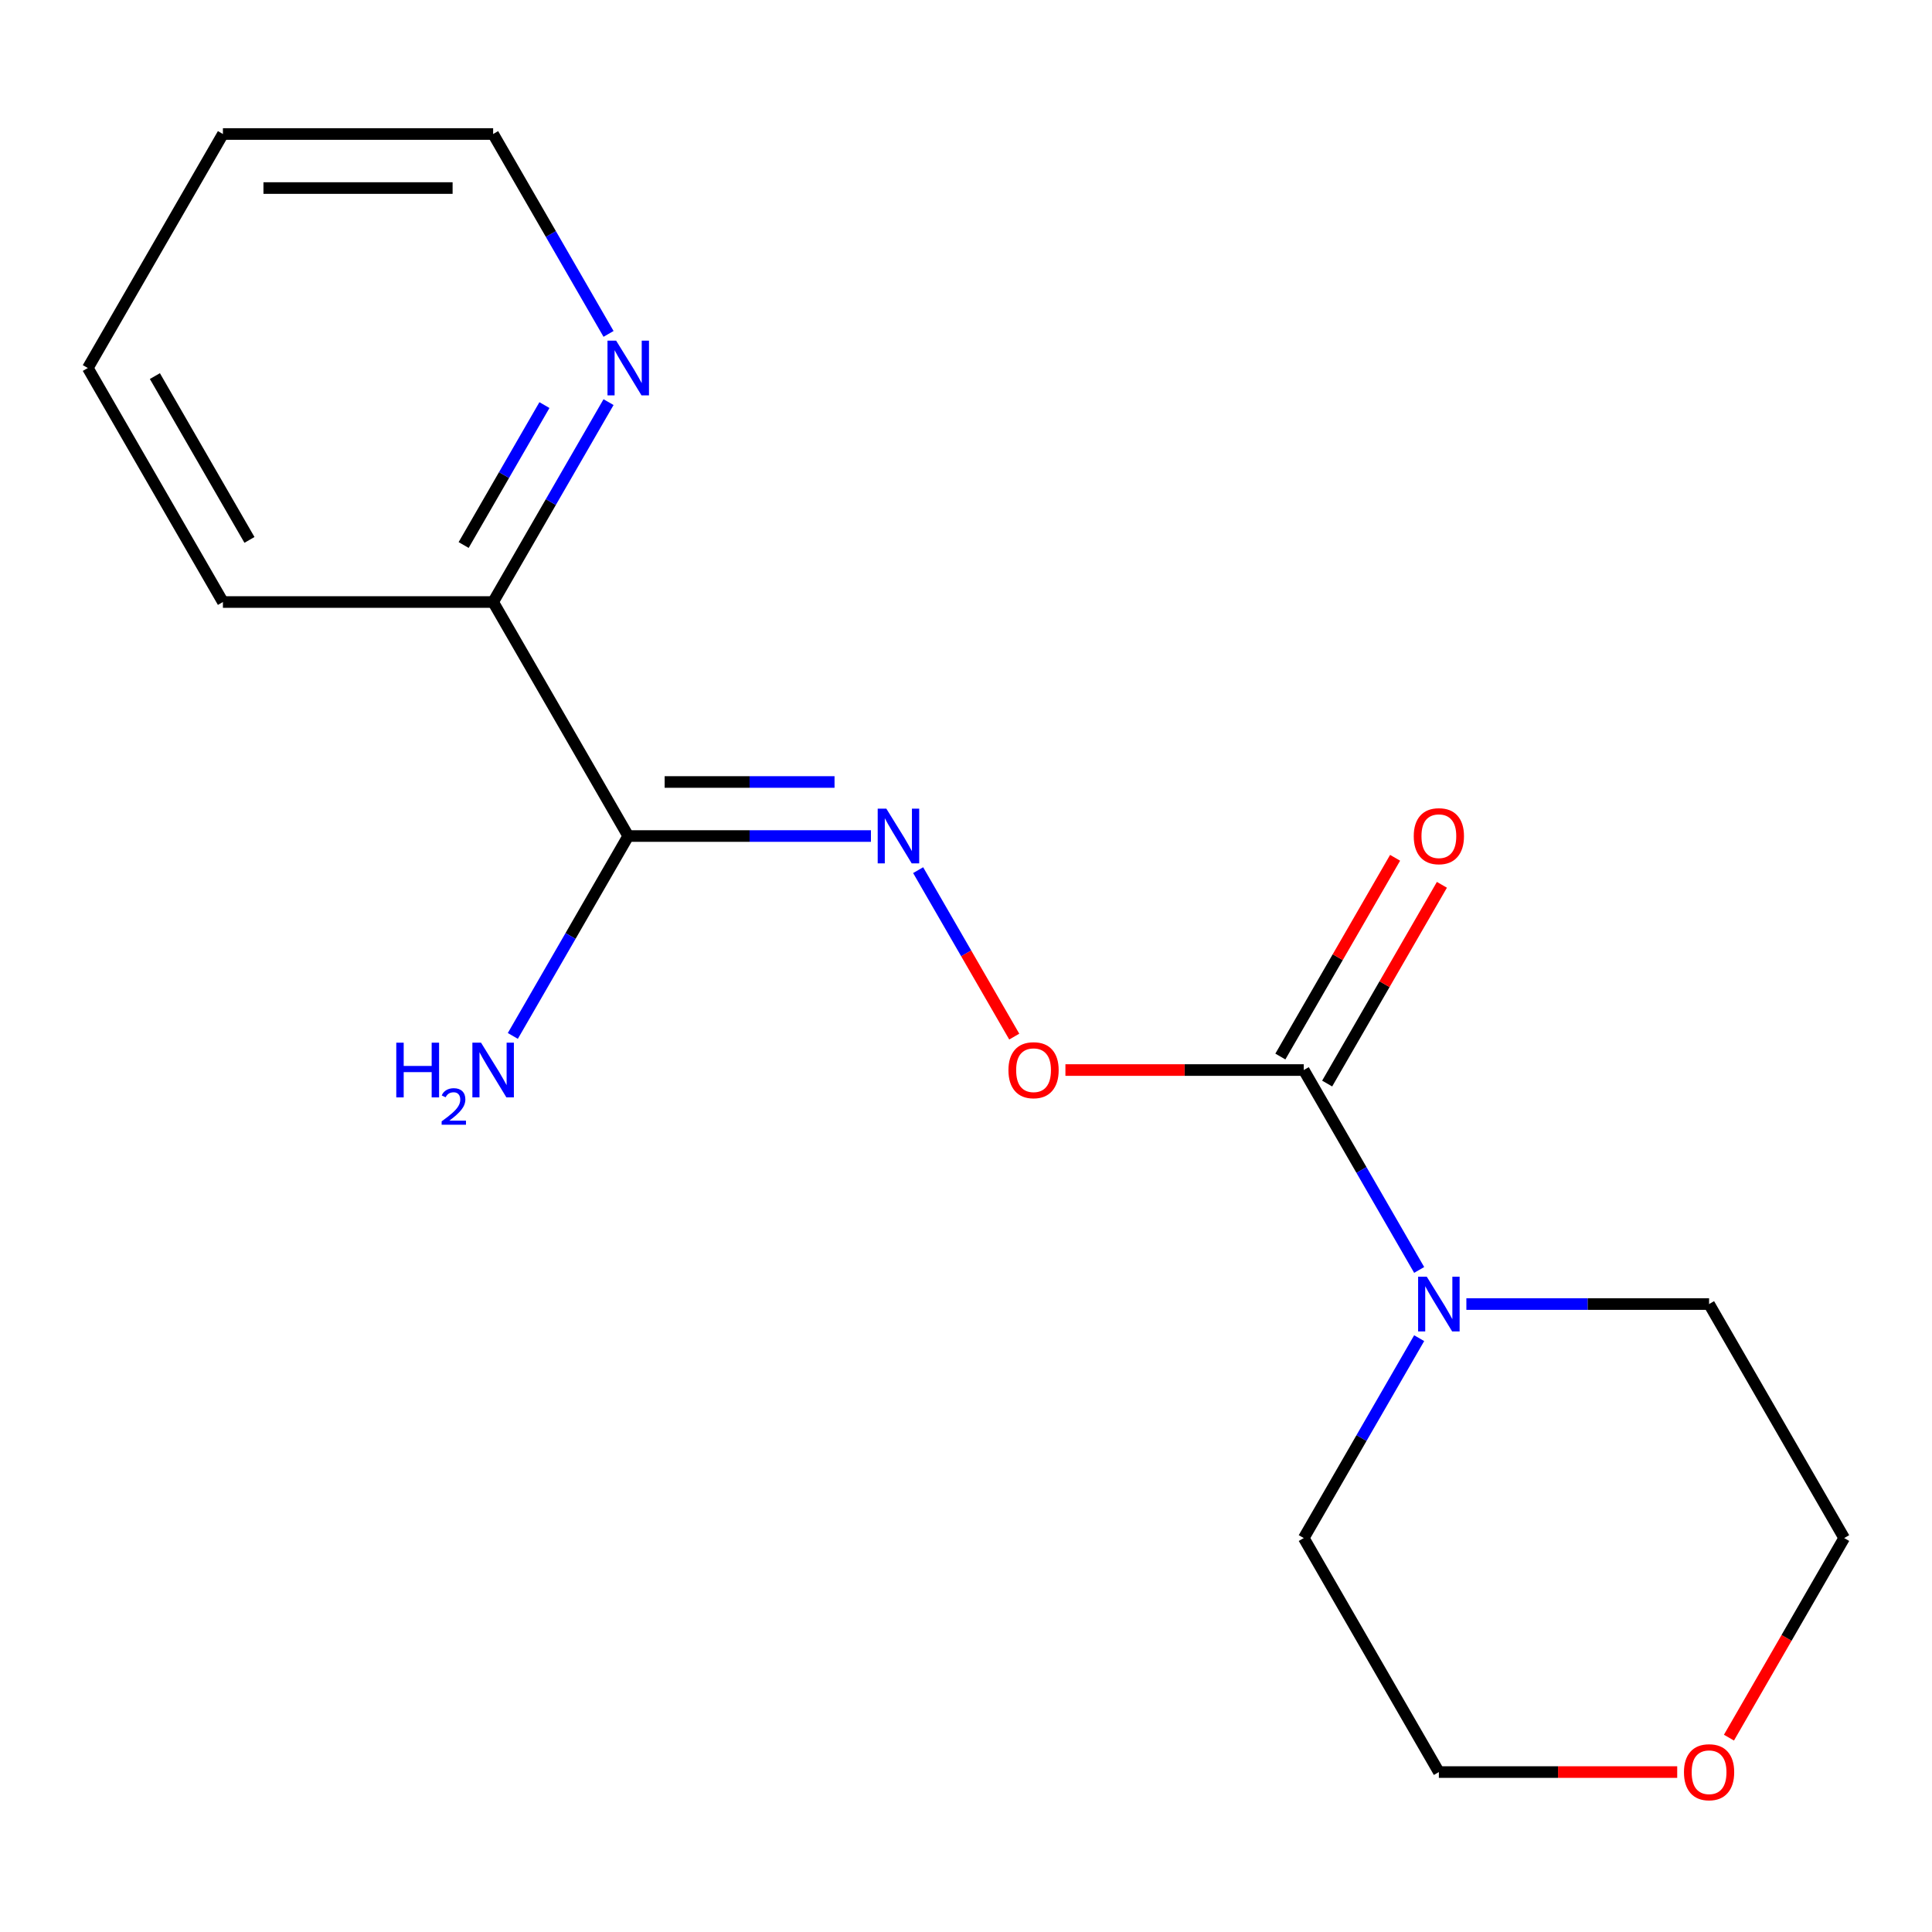 <?xml version='1.0' encoding='iso-8859-1'?>
<svg version='1.1' baseProfile='full'
              xmlns='http://www.w3.org/2000/svg'
                      xmlns:rdkit='http://www.rdkit.org/xml'
                      xmlns:xlink='http://www.w3.org/1999/xlink'
                  xml:space='preserve'
width='1000px' height='1000px' viewBox='0 0 1000 1000'>
<!-- END OF HEADER -->
<rect style='opacity:1.0;fill:#FFFFFF;stroke:none' width='1000' height='1000' x='0' y='0'> </rect>
<path class='bond-2' d='M 674.825,553.852 L 704.693,605.585' style='fill:none;fill-rule:evenodd;stroke:#000000;stroke-width:6px;stroke-linecap:butt;stroke-linejoin:miter;stroke-opacity:1' />
<path class='bond-2' d='M 704.693,605.585 L 734.561,657.318' style='fill:none;fill-rule:evenodd;stroke:#0000FF;stroke-width:6px;stroke-linecap:butt;stroke-linejoin:miter;stroke-opacity:1' />
<path class='bond-3' d='M 674.825,553.852 L 613.143,553.852' style='fill:none;fill-rule:evenodd;stroke:#000000;stroke-width:6px;stroke-linecap:butt;stroke-linejoin:miter;stroke-opacity:1' />
<path class='bond-3' d='M 613.143,553.852 L 551.462,553.852' style='fill:none;fill-rule:evenodd;stroke:#FF0000;stroke-width:6px;stroke-linecap:butt;stroke-linejoin:miter;stroke-opacity:1' />
<path class='bond-6' d='M 686.937,560.845 L 716.632,509.412' style='fill:none;fill-rule:evenodd;stroke:#000000;stroke-width:6px;stroke-linecap:butt;stroke-linejoin:miter;stroke-opacity:1' />
<path class='bond-6' d='M 716.632,509.412 L 746.327,457.979' style='fill:none;fill-rule:evenodd;stroke:#FF0000;stroke-width:6px;stroke-linecap:butt;stroke-linejoin:miter;stroke-opacity:1' />
<path class='bond-6' d='M 662.713,546.859 L 692.408,495.426' style='fill:none;fill-rule:evenodd;stroke:#000000;stroke-width:6px;stroke-linecap:butt;stroke-linejoin:miter;stroke-opacity:1' />
<path class='bond-6' d='M 692.408,495.426 L 722.103,443.993' style='fill:none;fill-rule:evenodd;stroke:#FF0000;stroke-width:6px;stroke-linecap:butt;stroke-linejoin:miter;stroke-opacity:1' />
<path class='bond-0' d='M 325.175,432.73 L 387.987,432.73' style='fill:none;fill-rule:evenodd;stroke:#000000;stroke-width:6px;stroke-linecap:butt;stroke-linejoin:miter;stroke-opacity:1' />
<path class='bond-0' d='M 387.987,432.73 L 450.798,432.73' style='fill:none;fill-rule:evenodd;stroke:#0000FF;stroke-width:6px;stroke-linecap:butt;stroke-linejoin:miter;stroke-opacity:1' />
<path class='bond-0' d='M 344.018,404.758 L 387.987,404.758' style='fill:none;fill-rule:evenodd;stroke:#000000;stroke-width:6px;stroke-linecap:butt;stroke-linejoin:miter;stroke-opacity:1' />
<path class='bond-0' d='M 387.987,404.758 L 431.955,404.758' style='fill:none;fill-rule:evenodd;stroke:#0000FF;stroke-width:6px;stroke-linecap:butt;stroke-linejoin:miter;stroke-opacity:1' />
<path class='bond-4' d='M 325.175,432.73 L 255.245,311.607' style='fill:none;fill-rule:evenodd;stroke:#000000;stroke-width:6px;stroke-linecap:butt;stroke-linejoin:miter;stroke-opacity:1' />
<path class='bond-7' d='M 325.175,432.73 L 295.307,484.463' style='fill:none;fill-rule:evenodd;stroke:#000000;stroke-width:6px;stroke-linecap:butt;stroke-linejoin:miter;stroke-opacity:1' />
<path class='bond-7' d='M 295.307,484.463 L 265.439,536.196' style='fill:none;fill-rule:evenodd;stroke:#0000FF;stroke-width:6px;stroke-linecap:butt;stroke-linejoin:miter;stroke-opacity:1' />
<path class='bond-1' d='M 475.229,450.386 L 500.101,493.466' style='fill:none;fill-rule:evenodd;stroke:#0000FF;stroke-width:6px;stroke-linecap:butt;stroke-linejoin:miter;stroke-opacity:1' />
<path class='bond-1' d='M 500.101,493.466 L 524.973,536.545' style='fill:none;fill-rule:evenodd;stroke:#FF0000;stroke-width:6px;stroke-linecap:butt;stroke-linejoin:miter;stroke-opacity:1' />
<path class='bond-9' d='M 758.992,674.975 L 821.804,674.975' style='fill:none;fill-rule:evenodd;stroke:#0000FF;stroke-width:6px;stroke-linecap:butt;stroke-linejoin:miter;stroke-opacity:1' />
<path class='bond-9' d='M 821.804,674.975 L 884.615,674.975' style='fill:none;fill-rule:evenodd;stroke:#000000;stroke-width:6px;stroke-linecap:butt;stroke-linejoin:miter;stroke-opacity:1' />
<path class='bond-10' d='M 734.561,692.631 L 704.693,744.364' style='fill:none;fill-rule:evenodd;stroke:#0000FF;stroke-width:6px;stroke-linecap:butt;stroke-linejoin:miter;stroke-opacity:1' />
<path class='bond-10' d='M 704.693,744.364 L 674.825,796.097' style='fill:none;fill-rule:evenodd;stroke:#000000;stroke-width:6px;stroke-linecap:butt;stroke-linejoin:miter;stroke-opacity:1' />
<path class='bond-5' d='M 255.245,311.607 L 285.113,259.874' style='fill:none;fill-rule:evenodd;stroke:#000000;stroke-width:6px;stroke-linecap:butt;stroke-linejoin:miter;stroke-opacity:1' />
<path class='bond-5' d='M 285.113,259.874 L 314.981,208.141' style='fill:none;fill-rule:evenodd;stroke:#0000FF;stroke-width:6px;stroke-linecap:butt;stroke-linejoin:miter;stroke-opacity:1' />
<path class='bond-5' d='M 239.981,282.101 L 260.888,245.888' style='fill:none;fill-rule:evenodd;stroke:#000000;stroke-width:6px;stroke-linecap:butt;stroke-linejoin:miter;stroke-opacity:1' />
<path class='bond-5' d='M 260.888,245.888 L 281.796,209.675' style='fill:none;fill-rule:evenodd;stroke:#0000FF;stroke-width:6px;stroke-linecap:butt;stroke-linejoin:miter;stroke-opacity:1' />
<path class='bond-14' d='M 255.245,311.607 L 115.385,311.607' style='fill:none;fill-rule:evenodd;stroke:#000000;stroke-width:6px;stroke-linecap:butt;stroke-linejoin:miter;stroke-opacity:1' />
<path class='bond-11' d='M 314.981,172.828 L 285.113,121.095' style='fill:none;fill-rule:evenodd;stroke:#0000FF;stroke-width:6px;stroke-linecap:butt;stroke-linejoin:miter;stroke-opacity:1' />
<path class='bond-11' d='M 285.113,121.095 L 255.245,69.362' style='fill:none;fill-rule:evenodd;stroke:#000000;stroke-width:6px;stroke-linecap:butt;stroke-linejoin:miter;stroke-opacity:1' />
<path class='bond-8' d='M 868.119,917.219 L 806.437,917.219' style='fill:none;fill-rule:evenodd;stroke:#FF0000;stroke-width:6px;stroke-linecap:butt;stroke-linejoin:miter;stroke-opacity:1' />
<path class='bond-8' d='M 806.437,917.219 L 744.755,917.219' style='fill:none;fill-rule:evenodd;stroke:#000000;stroke-width:6px;stroke-linecap:butt;stroke-linejoin:miter;stroke-opacity:1' />
<path class='bond-17' d='M 894.902,899.403 L 924.724,847.75' style='fill:none;fill-rule:evenodd;stroke:#FF0000;stroke-width:6px;stroke-linecap:butt;stroke-linejoin:miter;stroke-opacity:1' />
<path class='bond-17' d='M 924.724,847.75 L 954.545,796.097' style='fill:none;fill-rule:evenodd;stroke:#000000;stroke-width:6px;stroke-linecap:butt;stroke-linejoin:miter;stroke-opacity:1' />
<path class='bond-13' d='M 884.615,674.975 L 954.545,796.097' style='fill:none;fill-rule:evenodd;stroke:#000000;stroke-width:6px;stroke-linecap:butt;stroke-linejoin:miter;stroke-opacity:1' />
<path class='bond-12' d='M 674.825,796.097 L 744.755,917.219' style='fill:none;fill-rule:evenodd;stroke:#000000;stroke-width:6px;stroke-linecap:butt;stroke-linejoin:miter;stroke-opacity:1' />
<path class='bond-18' d='M 255.245,69.362 L 115.385,69.362' style='fill:none;fill-rule:evenodd;stroke:#000000;stroke-width:6px;stroke-linecap:butt;stroke-linejoin:miter;stroke-opacity:1' />
<path class='bond-18' d='M 234.266,97.334 L 136.364,97.334' style='fill:none;fill-rule:evenodd;stroke:#000000;stroke-width:6px;stroke-linecap:butt;stroke-linejoin:miter;stroke-opacity:1' />
<path class='bond-16' d='M 115.385,311.607 L 45.455,190.485' style='fill:none;fill-rule:evenodd;stroke:#000000;stroke-width:6px;stroke-linecap:butt;stroke-linejoin:miter;stroke-opacity:1' />
<path class='bond-16' d='M 129.12,279.453 L 80.168,194.667' style='fill:none;fill-rule:evenodd;stroke:#000000;stroke-width:6px;stroke-linecap:butt;stroke-linejoin:miter;stroke-opacity:1' />
<path class='bond-15' d='M 115.385,69.362 L 45.455,190.485' style='fill:none;fill-rule:evenodd;stroke:#000000;stroke-width:6px;stroke-linecap:butt;stroke-linejoin:miter;stroke-opacity:1' />
<path  class='atom-2' d='M 458.775 418.57
L 468.055 433.57
Q 468.975 435.05, 470.455 437.73
Q 471.935 440.41, 472.015 440.57
L 472.015 418.57
L 475.775 418.57
L 475.775 446.89
L 471.895 446.89
L 461.935 430.49
Q 460.775 428.57, 459.535 426.37
Q 458.335 424.17, 457.975 423.49
L 457.975 446.89
L 454.295 446.89
L 454.295 418.57
L 458.775 418.57
' fill='#0000FF'/>
<path  class='atom-3' d='M 738.495 660.815
L 747.775 675.815
Q 748.695 677.295, 750.175 679.975
Q 751.655 682.655, 751.735 682.815
L 751.735 660.815
L 755.495 660.815
L 755.495 689.135
L 751.615 689.135
L 741.655 672.735
Q 740.495 670.815, 739.255 668.615
Q 738.055 666.415, 737.695 665.735
L 737.695 689.135
L 734.015 689.135
L 734.015 660.815
L 738.495 660.815
' fill='#0000FF'/>
<path  class='atom-4' d='M 521.965 553.932
Q 521.965 547.132, 525.325 543.332
Q 528.685 539.532, 534.965 539.532
Q 541.245 539.532, 544.605 543.332
Q 547.965 547.132, 547.965 553.932
Q 547.965 560.812, 544.565 564.732
Q 541.165 568.612, 534.965 568.612
Q 528.725 568.612, 525.325 564.732
Q 521.965 560.852, 521.965 553.932
M 534.965 565.412
Q 539.285 565.412, 541.605 562.532
Q 543.965 559.612, 543.965 553.932
Q 543.965 548.372, 541.605 545.572
Q 539.285 542.732, 534.965 542.732
Q 530.645 542.732, 528.285 545.532
Q 525.965 548.332, 525.965 553.932
Q 525.965 559.652, 528.285 562.532
Q 530.645 565.412, 534.965 565.412
' fill='#FF0000'/>
<path  class='atom-6' d='M 318.915 176.325
L 328.195 191.325
Q 329.115 192.805, 330.595 195.485
Q 332.075 198.165, 332.155 198.325
L 332.155 176.325
L 335.915 176.325
L 335.915 204.645
L 332.035 204.645
L 322.075 188.245
Q 320.915 186.325, 319.675 184.125
Q 318.475 181.925, 318.115 181.245
L 318.115 204.645
L 314.435 204.645
L 314.435 176.325
L 318.915 176.325
' fill='#0000FF'/>
<path  class='atom-7' d='M 731.755 432.81
Q 731.755 426.01, 735.115 422.21
Q 738.475 418.41, 744.755 418.41
Q 751.035 418.41, 754.395 422.21
Q 757.755 426.01, 757.755 432.81
Q 757.755 439.69, 754.355 443.61
Q 750.955 447.49, 744.755 447.49
Q 738.515 447.49, 735.115 443.61
Q 731.755 439.73, 731.755 432.81
M 744.755 444.29
Q 749.075 444.29, 751.395 441.41
Q 753.755 438.49, 753.755 432.81
Q 753.755 427.25, 751.395 424.45
Q 749.075 421.61, 744.755 421.61
Q 740.435 421.61, 738.075 424.41
Q 735.755 427.21, 735.755 432.81
Q 735.755 438.53, 738.075 441.41
Q 740.435 444.29, 744.755 444.29
' fill='#FF0000'/>
<path  class='atom-8' d='M 205.112 539.692
L 208.952 539.692
L 208.952 551.732
L 223.432 551.732
L 223.432 539.692
L 227.272 539.692
L 227.272 568.012
L 223.432 568.012
L 223.432 554.932
L 208.952 554.932
L 208.952 568.012
L 205.112 568.012
L 205.112 539.692
' fill='#0000FF'/>
<path  class='atom-8' d='M 228.645 567.019
Q 229.331 565.25, 230.968 564.273
Q 232.605 563.27, 234.875 563.27
Q 237.7 563.27, 239.284 564.801
Q 240.868 566.332, 240.868 569.051
Q 240.868 571.823, 238.809 574.411
Q 236.776 576.998, 232.552 580.06
L 241.185 580.06
L 241.185 582.172
L 228.592 582.172
L 228.592 580.403
Q 232.077 577.922, 234.136 576.074
Q 236.222 574.226, 237.225 572.563
Q 238.228 570.899, 238.228 569.183
Q 238.228 567.388, 237.33 566.385
Q 236.433 565.382, 234.875 565.382
Q 233.37 565.382, 232.367 565.989
Q 231.364 566.596, 230.651 567.943
L 228.645 567.019
' fill='#0000FF'/>
<path  class='atom-8' d='M 248.985 539.692
L 258.265 554.692
Q 259.185 556.172, 260.665 558.852
Q 262.145 561.532, 262.225 561.692
L 262.225 539.692
L 265.985 539.692
L 265.985 568.012
L 262.105 568.012
L 252.145 551.612
Q 250.985 549.692, 249.745 547.492
Q 248.545 545.292, 248.185 544.612
L 248.185 568.012
L 244.505 568.012
L 244.505 539.692
L 248.985 539.692
' fill='#0000FF'/>
<path  class='atom-9' d='M 871.615 917.299
Q 871.615 910.499, 874.975 906.699
Q 878.335 902.899, 884.615 902.899
Q 890.895 902.899, 894.255 906.699
Q 897.615 910.499, 897.615 917.299
Q 897.615 924.179, 894.215 928.099
Q 890.815 931.979, 884.615 931.979
Q 878.375 931.979, 874.975 928.099
Q 871.615 924.219, 871.615 917.299
M 884.615 928.779
Q 888.935 928.779, 891.255 925.899
Q 893.615 922.979, 893.615 917.299
Q 893.615 911.739, 891.255 908.939
Q 888.935 906.099, 884.615 906.099
Q 880.295 906.099, 877.935 908.899
Q 875.615 911.699, 875.615 917.299
Q 875.615 923.019, 877.935 925.899
Q 880.295 928.779, 884.615 928.779
' fill='#FF0000'/>
</svg>
